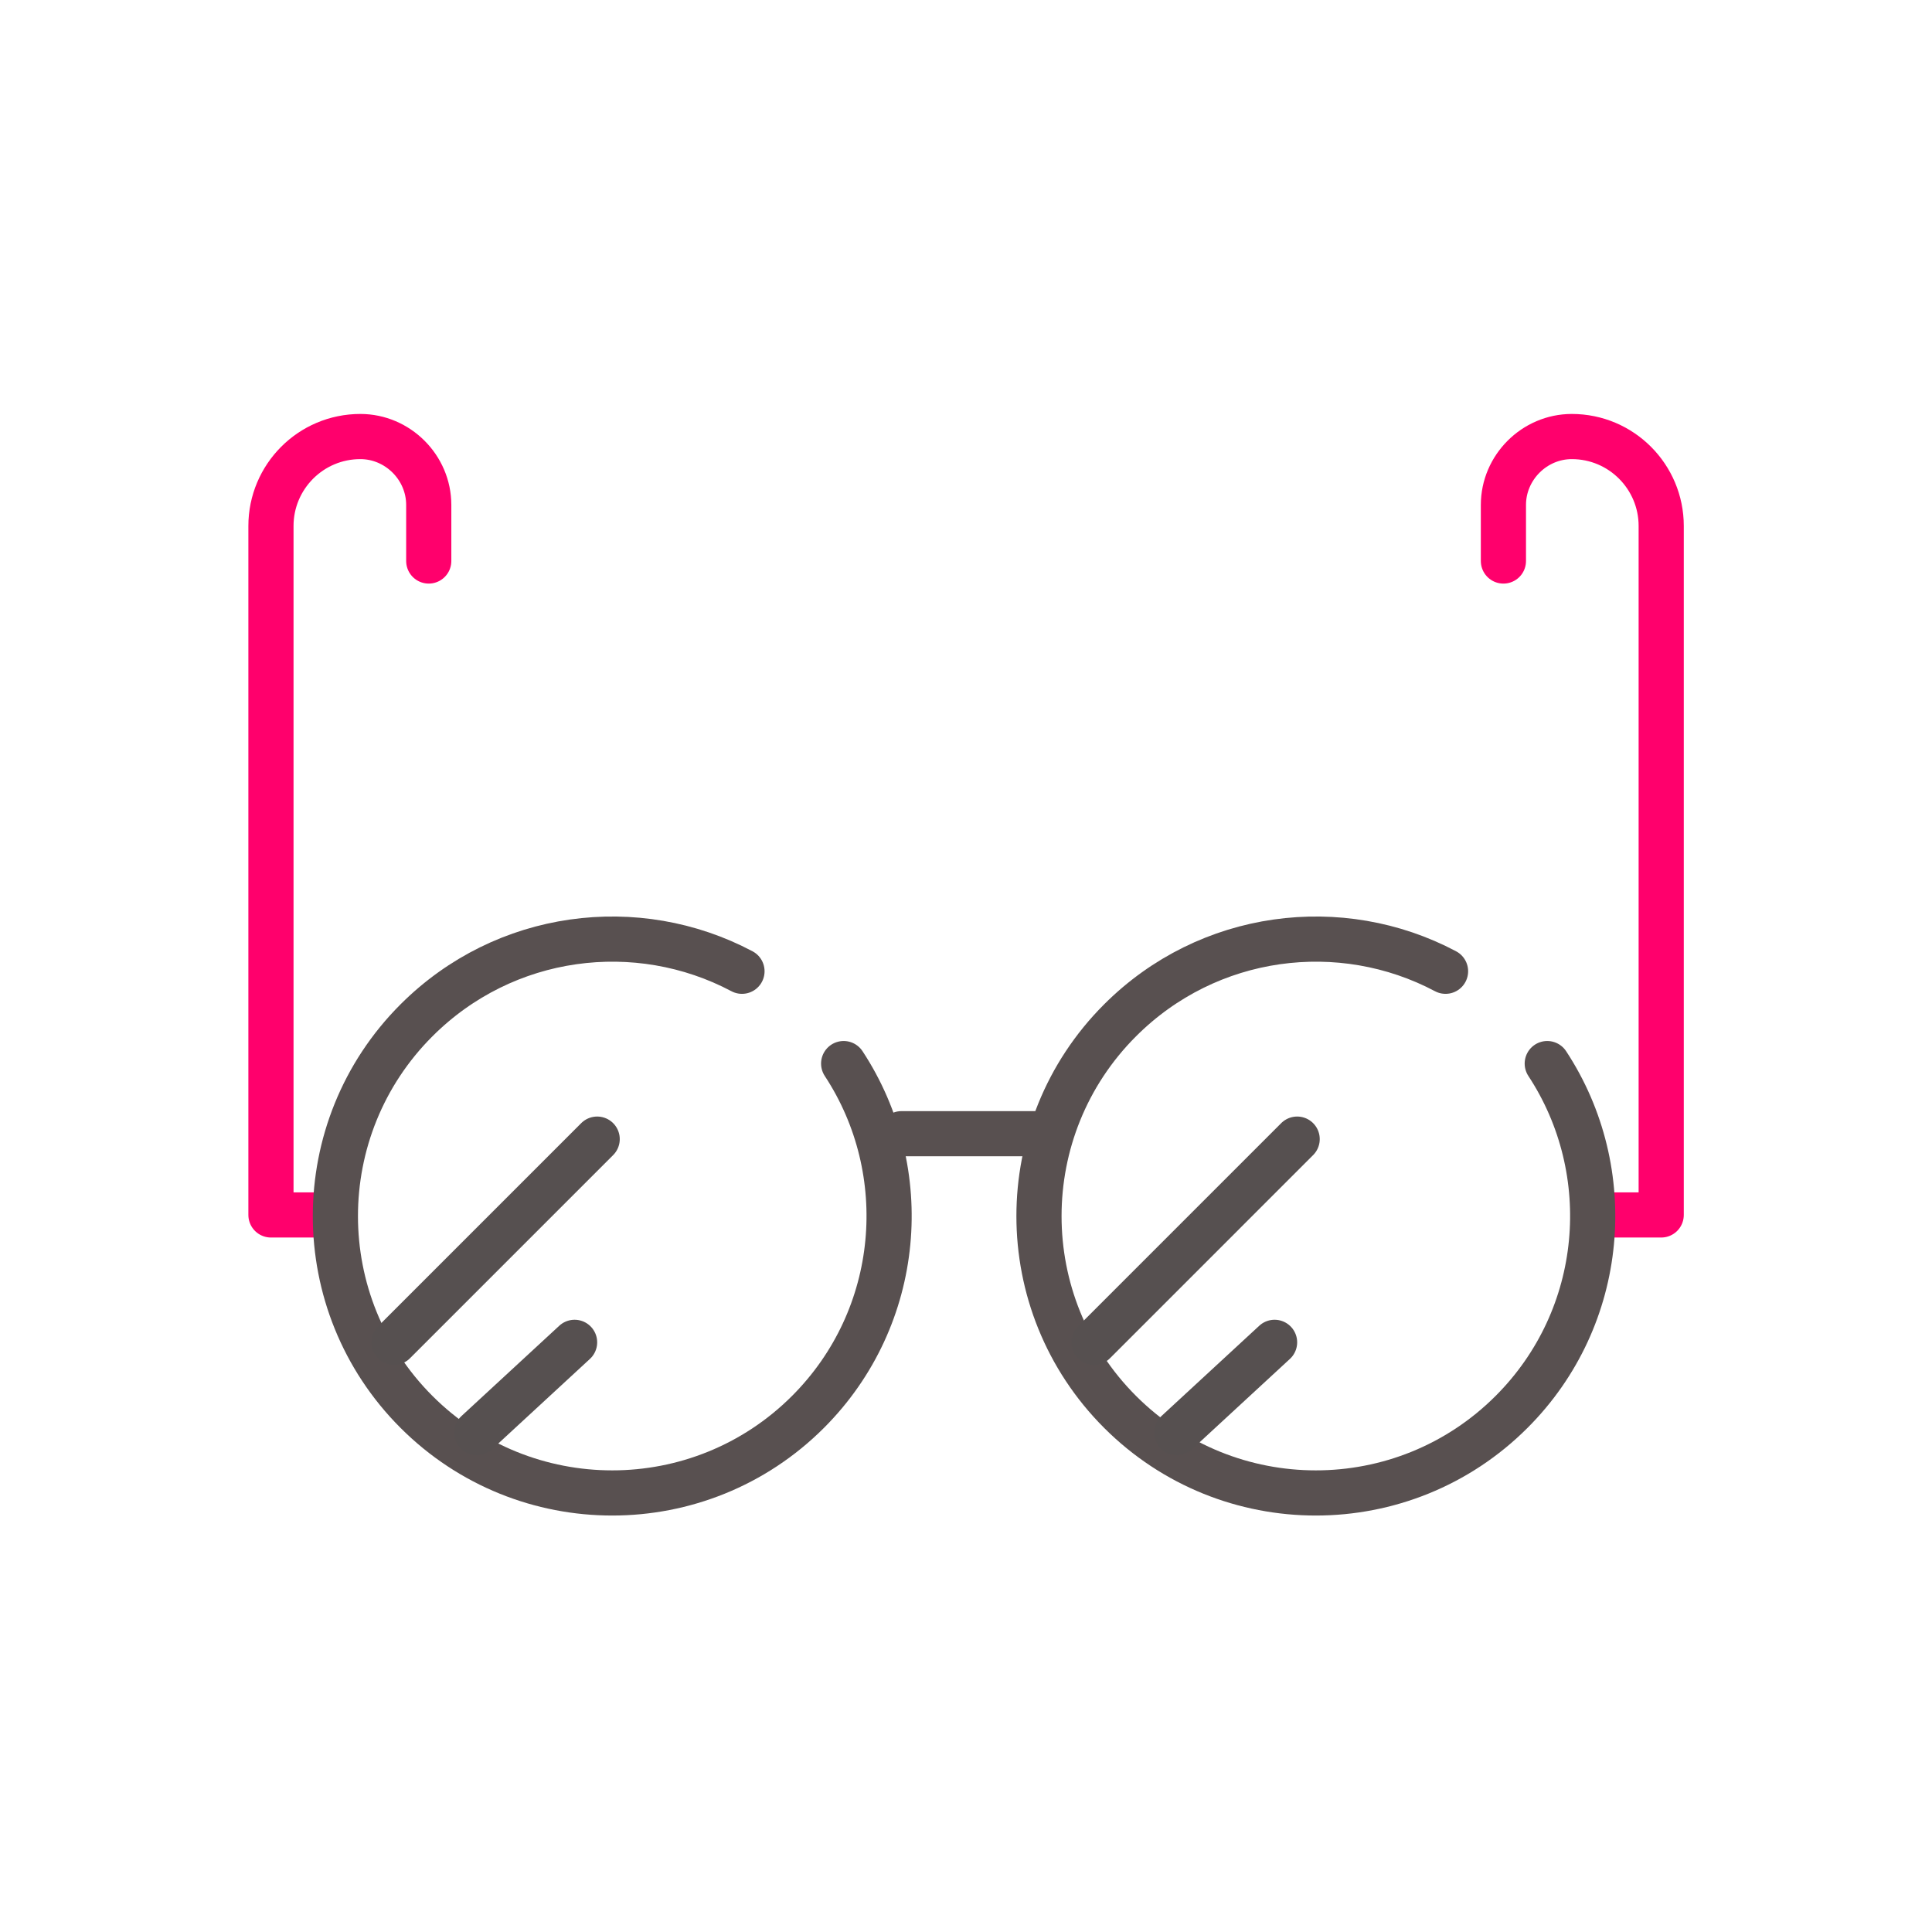 <svg width="61" height="61" viewBox="0 0 61 61" fill="none" xmlns="http://www.w3.org/2000/svg">
<path d="M10.511 38.36H8.555V16.606C8.555 15.057 9.81 13.783 11.378 13.783C12.559 13.783 13.537 14.761 13.537 15.942V17.713" stroke="#FF006C" stroke-width="1.426" stroke-linecap="round" stroke-linejoin="round"/>
<path d="M50.494 38.36H52.45V16.606C52.45 15.057 51.195 13.783 49.627 13.783C48.446 13.783 47.468 14.761 47.468 15.942V17.713" stroke="#FF006C" stroke-width="1.426" stroke-linecap="round" stroke-linejoin="round"/>
<path d="M28.464 35.795H32.689" stroke="#585050" stroke-width="1.426" stroke-linecap="round" stroke-linejoin="round"/>
<path d="M26.637 33.581C28.869 36.976 28.5 41.589 25.512 44.578C22.098 47.991 16.563 47.991 13.149 44.578C9.736 41.164 9.736 35.629 13.149 32.216C15.935 29.43 20.124 28.913 23.427 30.666" stroke="#585050" stroke-width="1.426" stroke-linecap="round" stroke-linejoin="round"/>
<path d="M48.852 33.581C51.084 36.976 50.715 41.589 47.726 44.578C44.313 47.991 38.778 47.991 35.364 44.578C31.951 41.164 31.951 35.629 35.364 32.216C38.15 29.43 42.339 28.913 45.641 30.666" stroke="#585050" stroke-width="1.426" stroke-linecap="round" stroke-linejoin="round"/>
<path d="M12.439 42.382L18.855 35.966" stroke="#565050" stroke-width="1.426" stroke-linecap="round"/>
<path d="M34.54 42.382L40.956 35.966" stroke="#565050" stroke-width="1.426" stroke-linecap="round"/>
<path d="M15.053 45.234L18.142 42.382" stroke="#565050" stroke-width="1.426" stroke-linecap="round"/>
<path d="M37.154 45.234L40.243 42.382" stroke="#565050" stroke-width="1.426" stroke-linecap="round"/>
</svg>
